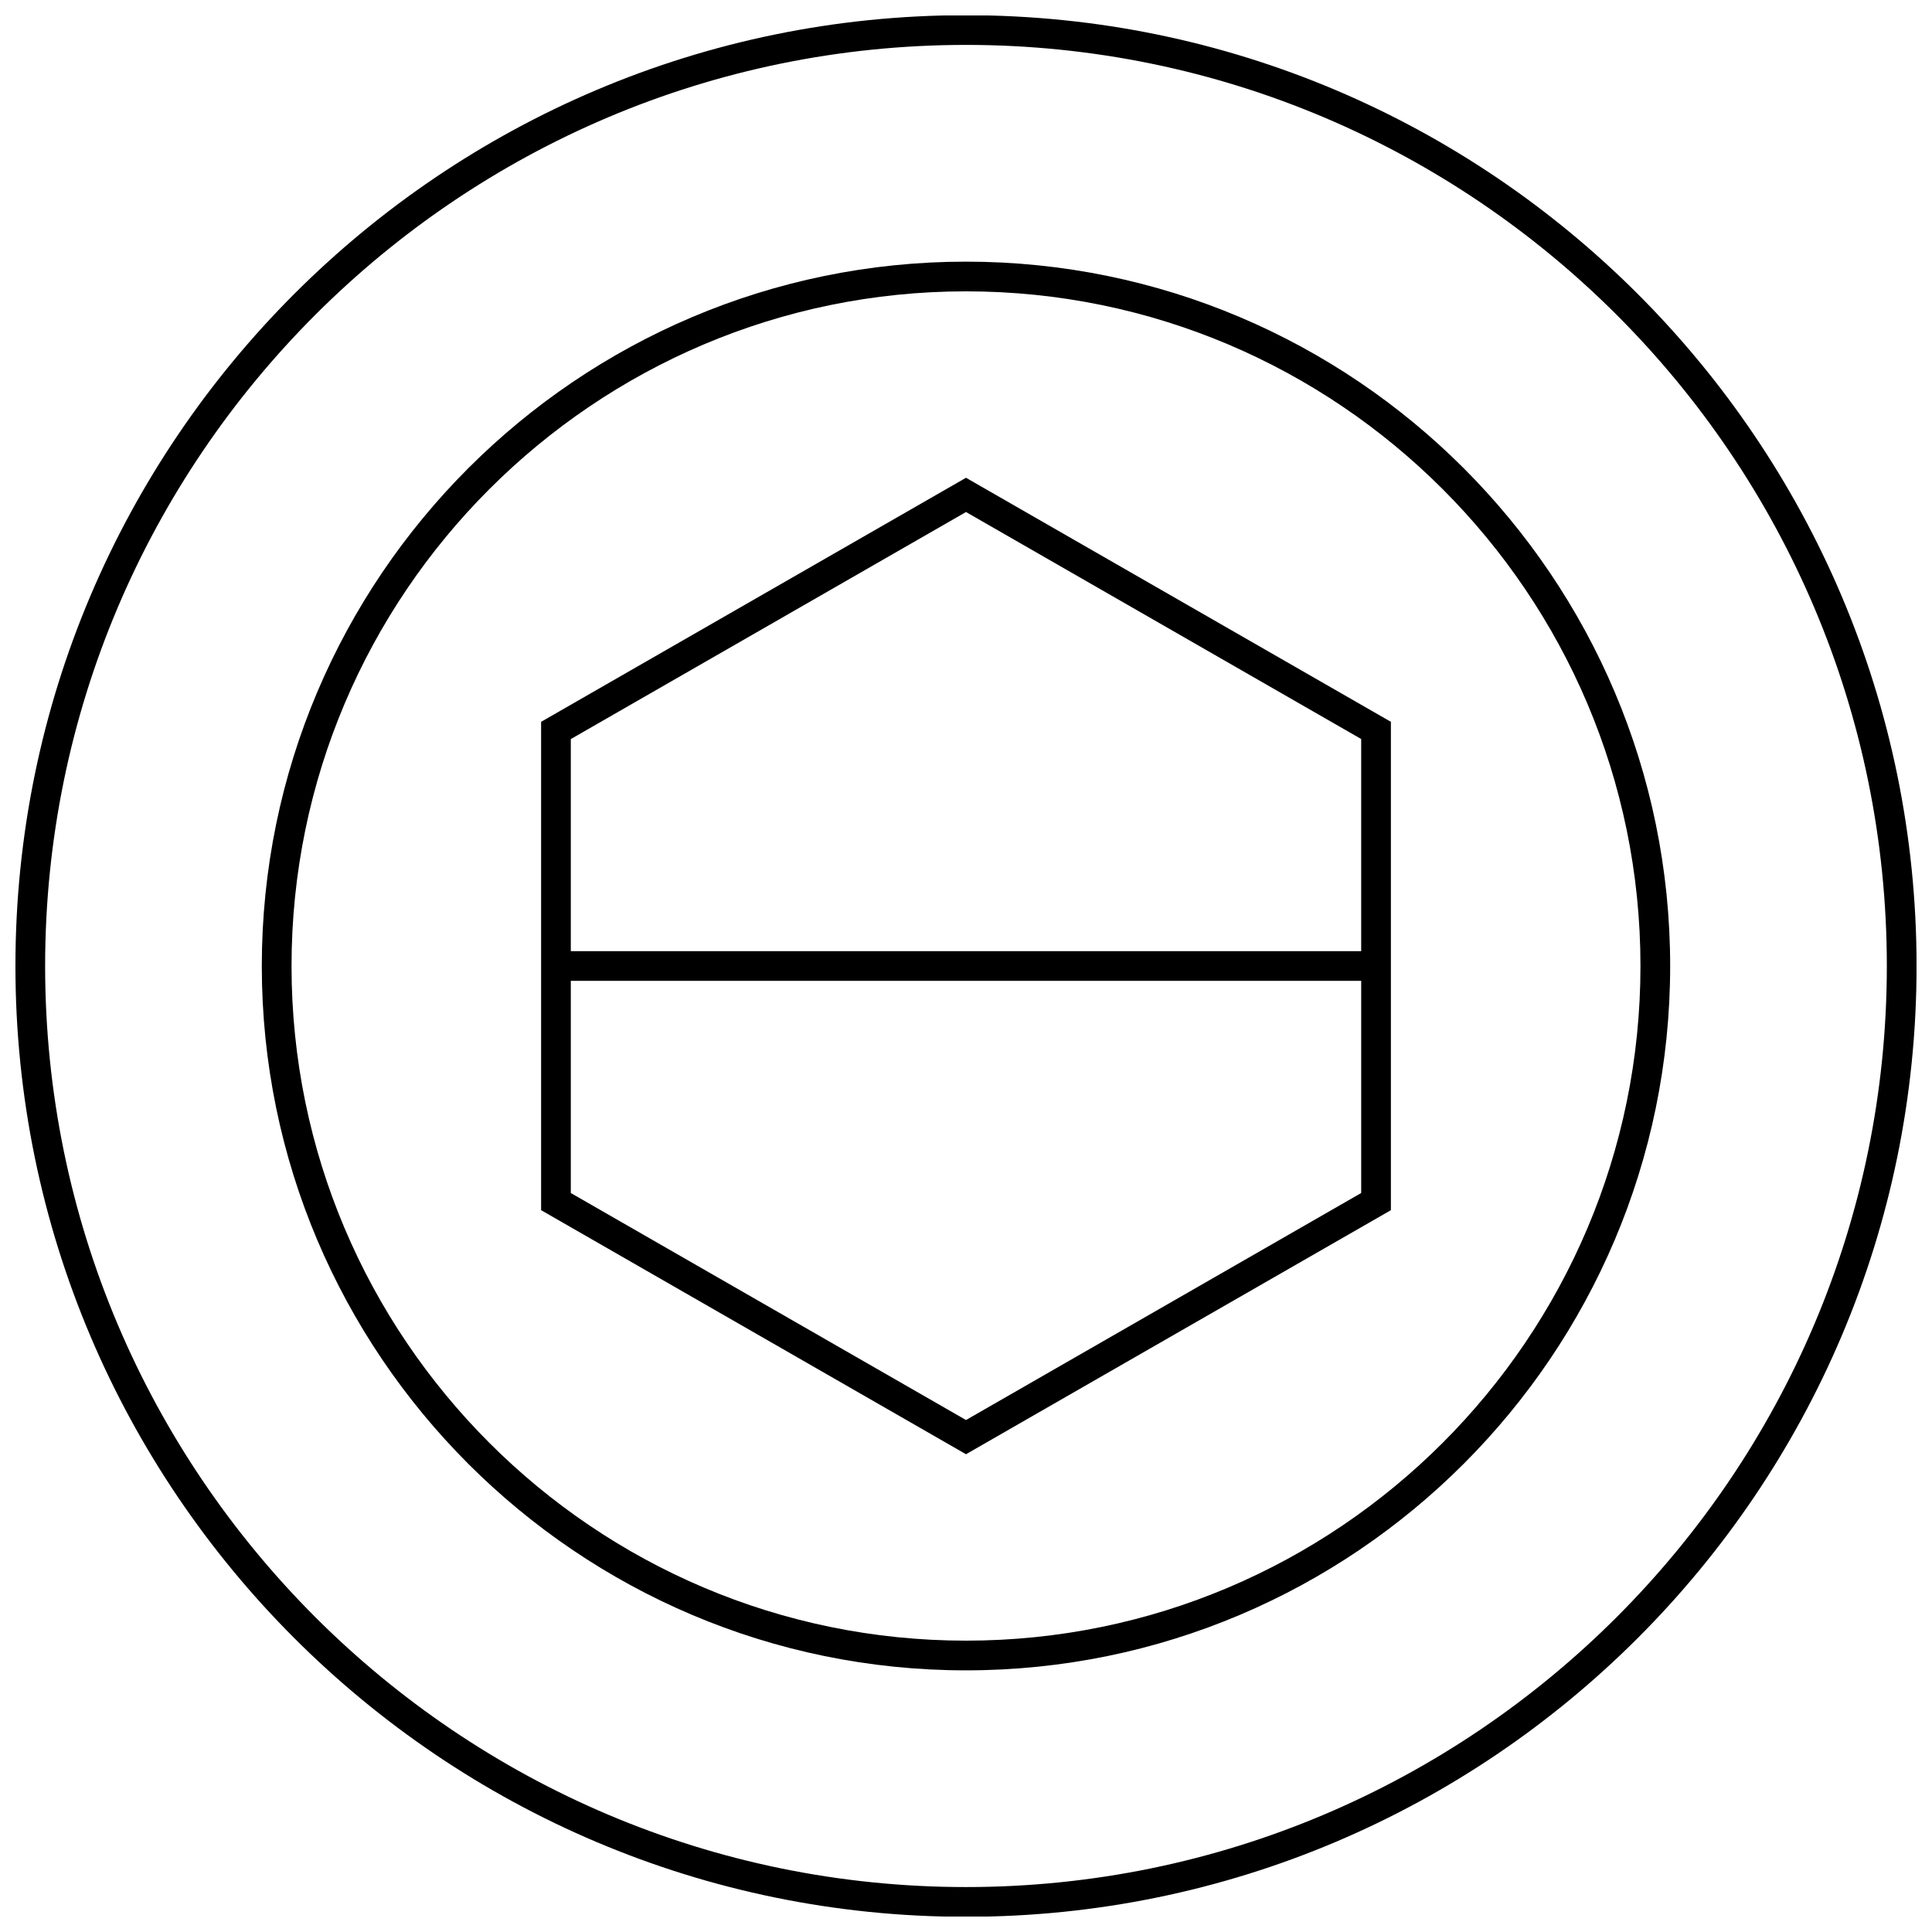<?xml version="1.0" encoding="UTF-8"?>
<!-- Uploaded to: SVG Repo, www.svgrepo.com, Generator: SVG Repo Mixer Tools -->
<svg width="800px" height="800px" version="1.1" viewBox="144 144 512 512" xmlns="http://www.w3.org/2000/svg">
 <defs>
  <clipPath id="a">
   <path d="m148.09 148.09h503.81v503.81h-503.81z"/>
  </clipPath>
 </defs>
 <g clip-path="url(#a)">
  <path d="m400 148.03c-138.89 0-251.91 113.03-251.91 251.97s113.01 251.97 251.91 251.97 251.91-113.04 251.91-251.97c-0.004-138.93-113.02-251.97-251.91-251.97zm0 496.06c-134.57 0-244.04-109.5-244.04-244.09 0-134.6 109.47-244.1 244.04-244.1 134.55 0 244.03 109.5 244.03 244.1 0 134.59-109.47 244.09-244.03 244.09z"/>
 </g>
 <path d="m400 213.34c-102.89 0-186.62 83.742-186.62 186.66 0 102.93 83.711 186.66 186.61 186.66 102.91 0 186.62-83.727 186.62-186.66 0-102.92-83.711-186.66-186.61-186.66zm0 365.45c-98.559 0-178.74-80.219-178.74-178.79 0-98.574 80.184-178.79 178.74-178.79 98.555 0 178.74 80.199 178.74 178.79 0 98.586-80.188 178.79-178.74 178.79z"/>
 <path d="m287.4 335.29v129.42l112.6 64.676 112.6-64.676v-129.42l-112.6-64.676zm112.6 185.03-104.73-60.156v-56.227h209.46v56.223zm104.73-124.25h-209.46v-56.207l104.73-60.172 104.73 60.156z"/>
</svg>